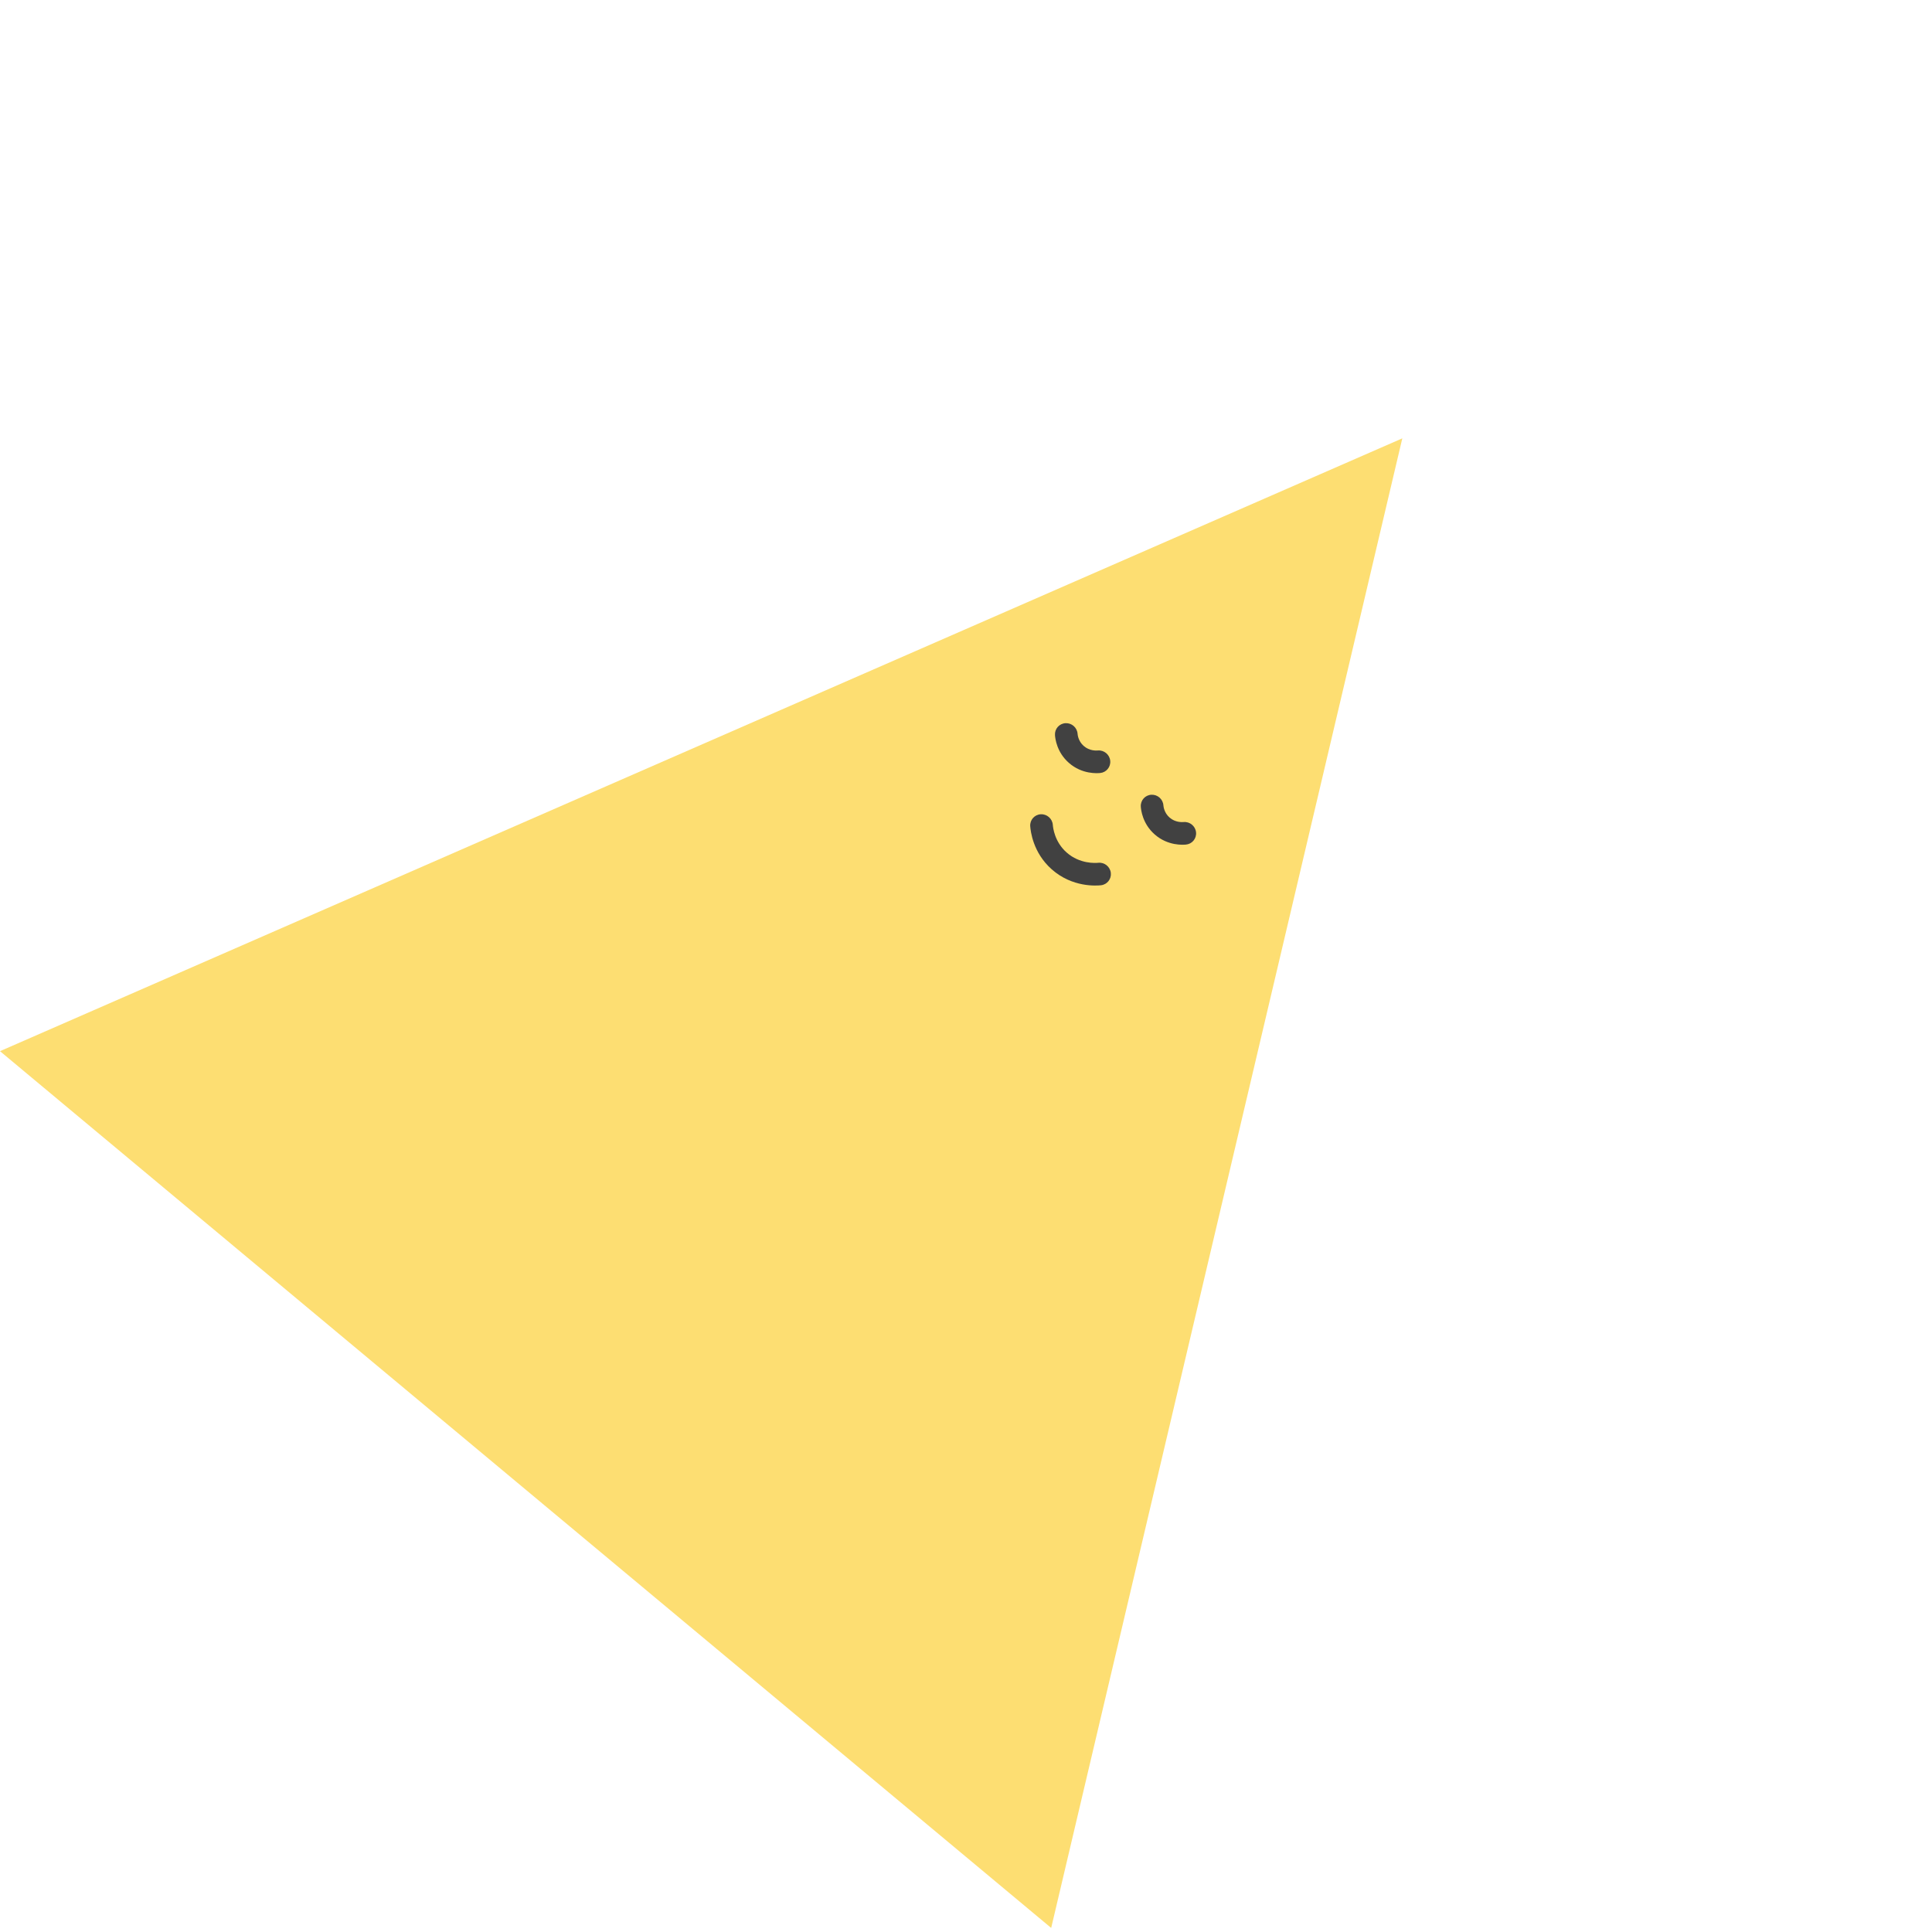 <?xml version="1.0" encoding="UTF-8"?> <svg xmlns="http://www.w3.org/2000/svg" width="354" height="354" viewBox="0 0 354 354" fill="none"> <path d="M256.945 80.319L-5.46582e-05 192.606L192.608 353.256L256.945 80.319Z" fill="#FDDE72"></path> <path fill-rule="evenodd" clip-rule="evenodd" d="M203.535 159.928C203.671 161.065 202.859 162.086 201.721 162.207C200.946 162.29 196.49 162.639 192.71 159.288C189.249 156.229 188.835 152.251 188.769 151.398C188.682 150.257 189.537 149.272 190.679 149.199C191.821 149.126 192.818 149.993 192.906 151.134C192.946 151.659 193.231 154.251 195.438 156.202L195.441 156.204C197.855 158.345 200.782 158.135 201.229 158.088C202.367 157.966 203.399 158.79 203.535 159.928Z" fill="#414141"></path> <path fill-rule="evenodd" clip-rule="evenodd" d="M195.246 132.508C196.39 132.451 197.376 133.331 197.447 134.475C197.459 134.663 197.59 135.82 198.556 136.669L198.565 136.677L198.565 136.677C199.627 137.62 200.918 137.531 201.158 137.51C202.298 137.412 203.314 138.257 203.427 139.398C203.54 140.538 202.706 141.542 201.566 141.641C201.105 141.68 198.268 141.922 195.833 139.763C193.612 137.809 193.341 135.27 193.304 134.681C193.233 133.537 194.102 132.564 195.246 132.508Z" fill="#414141"></path> <path fill-rule="evenodd" clip-rule="evenodd" d="M210.971 145.62C212.115 145.563 213.1 146.444 213.172 147.587C213.183 147.776 213.314 148.933 214.281 149.782L214.289 149.789L214.289 149.789C215.352 150.732 216.642 150.644 216.882 150.623C218.023 150.525 219.039 151.37 219.152 152.51C219.264 153.651 218.431 154.655 217.29 154.753C216.83 154.793 213.993 155.034 211.558 152.876C209.336 150.922 209.066 148.382 209.029 147.793C208.958 146.65 209.827 145.677 210.971 145.62Z" fill="#414141"></path> </svg> 